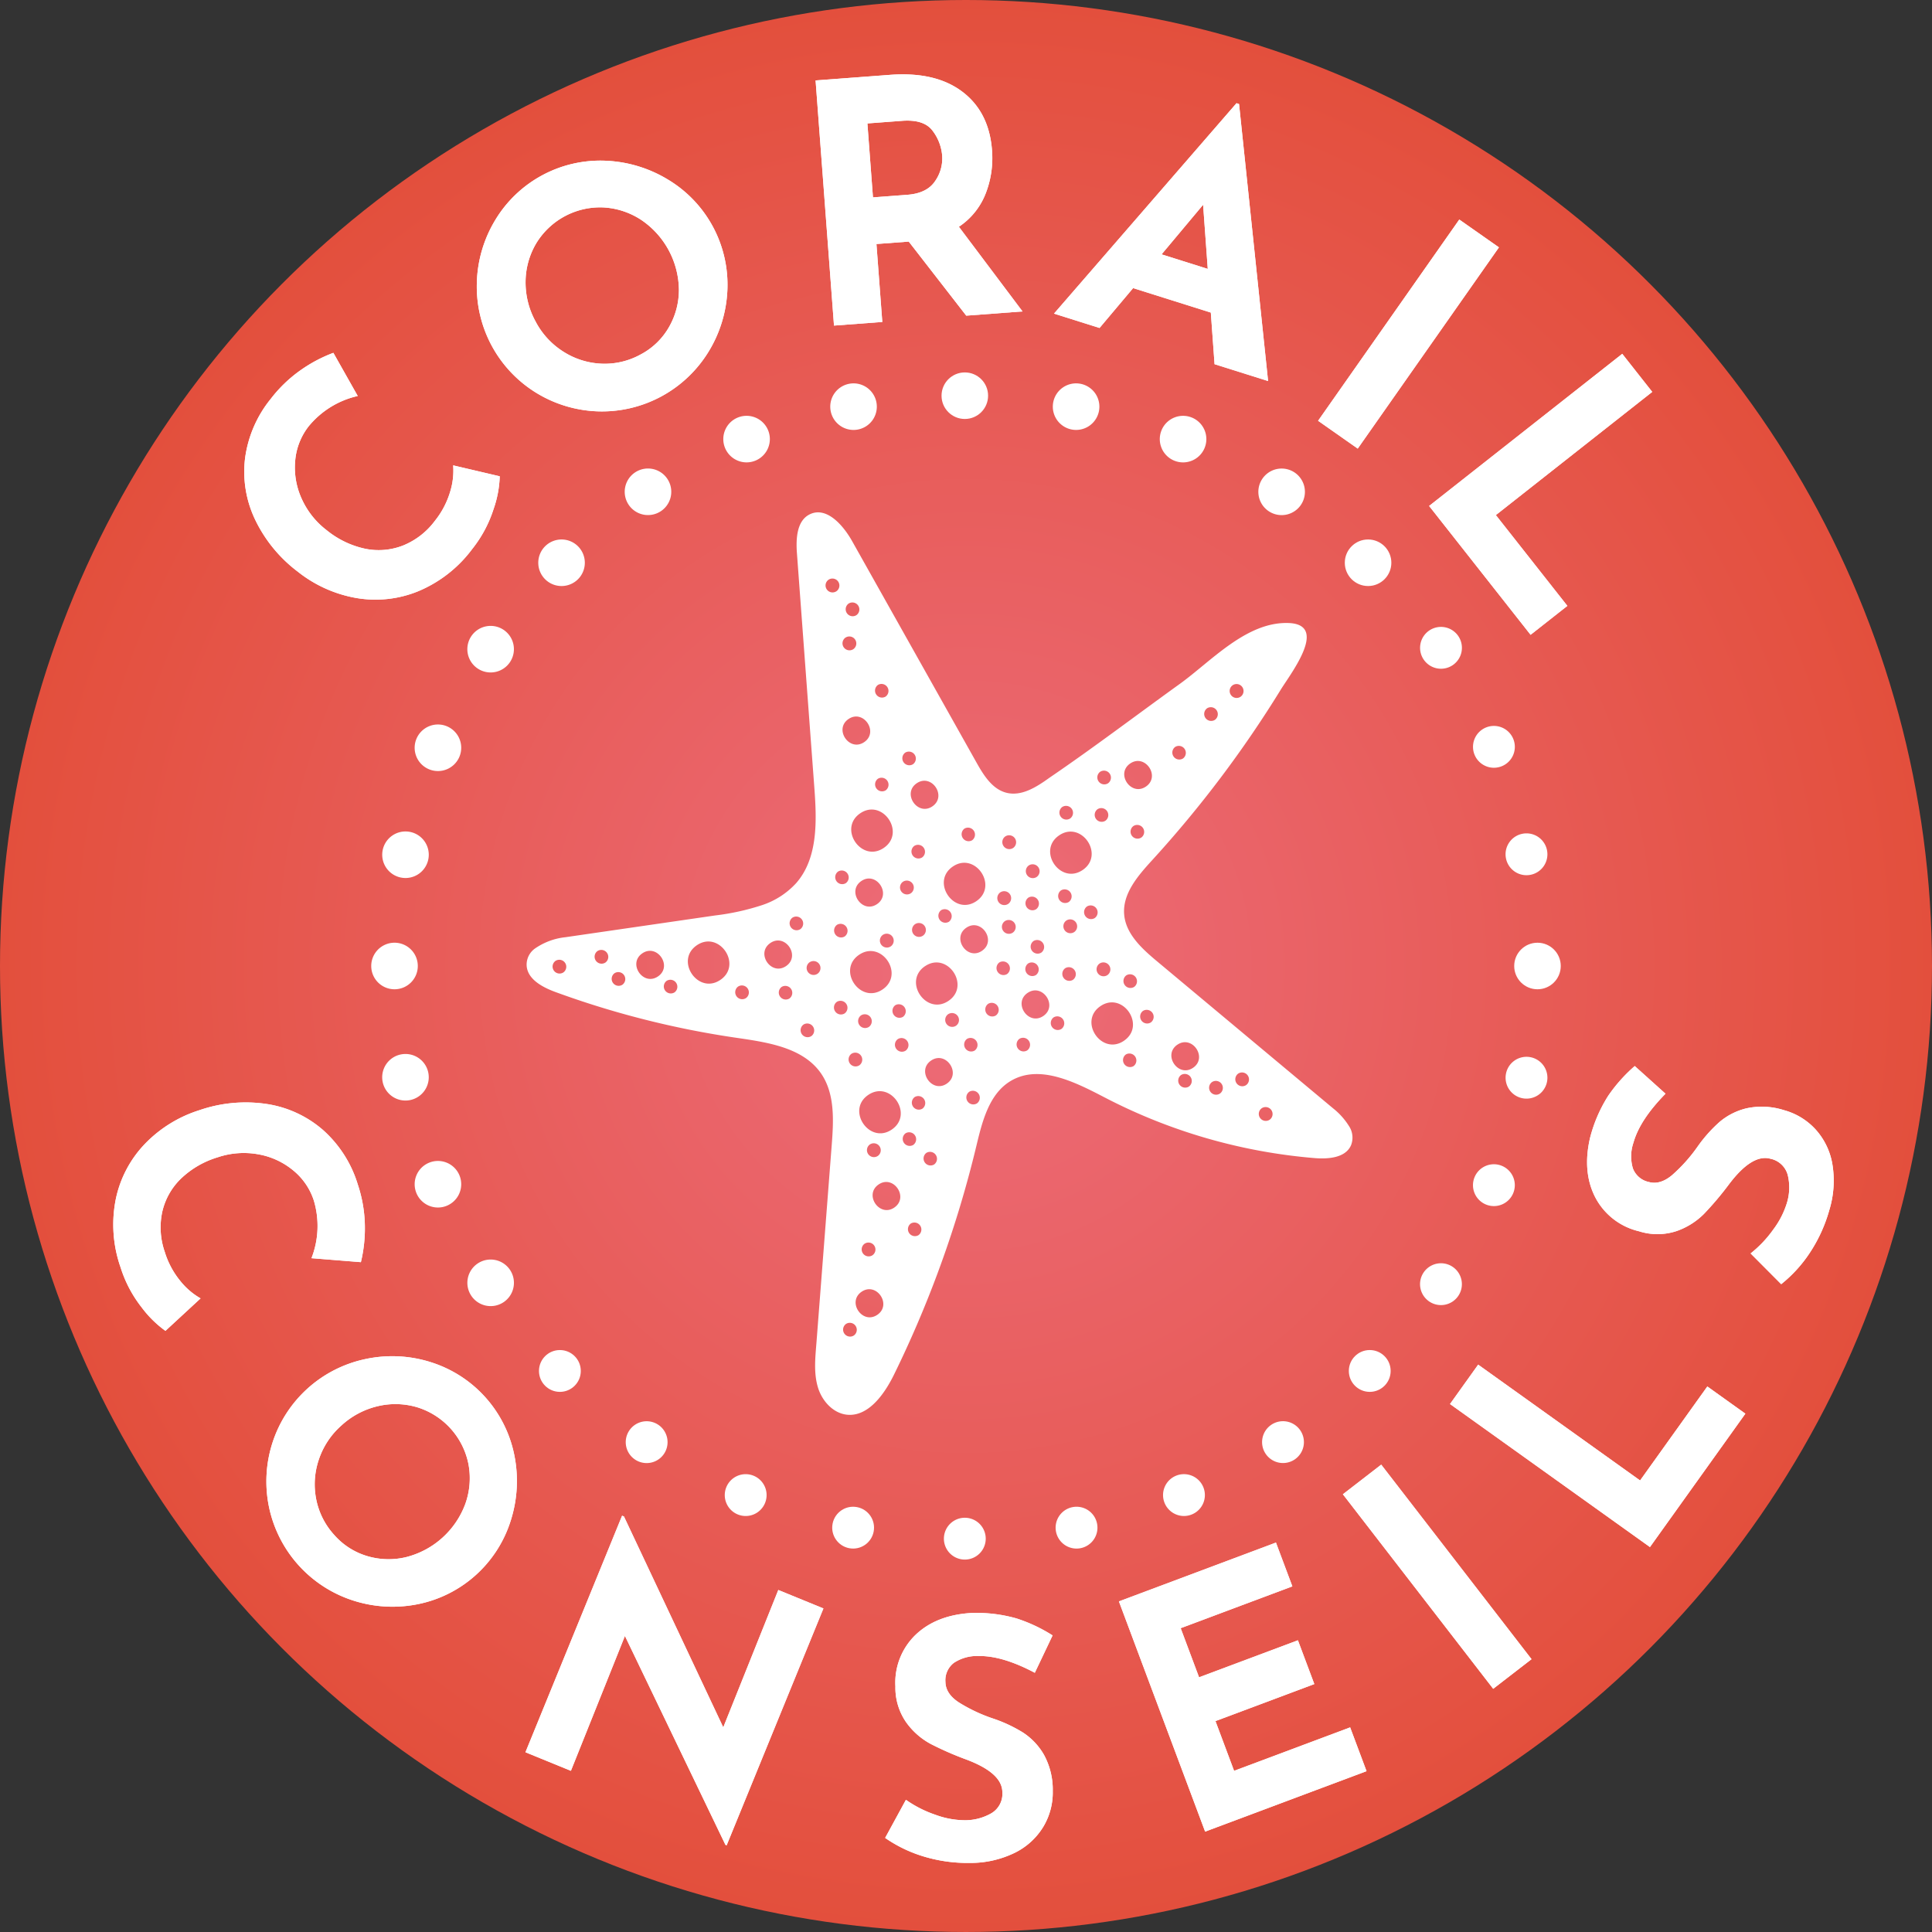 <svg xmlns="http://www.w3.org/2000/svg" xmlns:xlink="http://www.w3.org/1999/xlink" width="403.225" height="403.225" viewBox="0 0 403.225 403.225"><rect x="0" y="0" width="403.225" height="403.225" fill="#333333" stroke="none"/><defs><radialGradient id="radial-gradient" cx="0.5" cy="0.5" r="0.5" gradientUnits="objectBoundingBox"><stop offset="0" stop-color="#ed6c7b"></stop><stop offset="1" stop-color="#e34f3c"></stop></radialGradient></defs><g id="Groupe_7" data-name="Groupe 7" transform="translate(-369.111 -156.847)"><circle id="Ellipse_1" data-name="Ellipse 1" cx="201.612" cy="201.612" r="201.612" transform="translate(369.111 156.847)" fill="url(#radial-gradient)"></circle><g id="Groupe_1" data-name="Groupe 1" transform="translate(420.086 172.365)"><path id="Trac&#xE9;_1" data-name="Trac&#xE9; 1" d="M454.437,237.574a26.116,26.116,0,0,1-4.44,8.3,26.989,26.989,0,0,1-11.327,8.847,23.565,23.565,0,0,1-12.968,1.376,27.081,27.081,0,0,1-12.125-5.483,29.622,29.622,0,0,1-8.951-10.966,23.152,23.152,0,0,1-2.042-12.737,24.852,24.852,0,0,1,5.354-12.357,28.552,28.552,0,0,1,6.308-6.043,30.114,30.114,0,0,1,6.761-3.566l5.085,9.007a18.514,18.514,0,0,0-10.245,6.331,13.455,13.455,0,0,0-2.8,7.1,15.649,15.649,0,0,0,1.3,7.911,17.048,17.048,0,0,0,5.27,6.676,19.021,19.021,0,0,0,8,3.857,13.976,13.976,0,0,0,7.893-.651,15.535,15.535,0,0,0,6.666-5.145,17.8,17.8,0,0,0,3.2-6.082,14.886,14.886,0,0,0,.635-5.518l9.718,2.28A22.7,22.7,0,0,1,454.437,237.574Z" transform="translate(-402.405 -146.823)" fill="#fff"></path><path id="Trac&#xE9;_2" data-name="Trac&#xE9; 2" d="M434.12,204.142a26.591,26.591,0,0,1,3.854-13.022,25.6,25.6,0,0,1,23.041-12.353,27.19,27.19,0,0,1,13.042,3.964,25.59,25.59,0,0,1,12.351,23.041,26.756,26.756,0,0,1-3.982,12.933,26.087,26.087,0,0,1-23.069,12.368,26.286,26.286,0,0,1-12.884-3.891,26.022,26.022,0,0,1-12.351-23.041ZM452.153,218.6a16.031,16.031,0,0,0,7.916,2.519,15.473,15.473,0,0,0,8.2-1.9,14.684,14.684,0,0,0,5.906-5.656,15.552,15.552,0,0,0,2.116-7.859,17.837,17.837,0,0,0-7.917-14.62,15.912,15.912,0,0,0-7.826-2.569,15.6,15.6,0,0,0-14.069,7.544,15.909,15.909,0,0,0-2.192,7.937,16.936,16.936,0,0,0,2.11,8.361A16.44,16.44,0,0,0,452.153,218.6Z" transform="translate(-385.571 -160.738)" fill="#fff"></path><path id="Trac&#xE9;_3" data-name="Trac&#xE9; 3" d="M511.731,217.344l-12-15.458-6.744.505,1.222,16.268-10.08.758-3.842-51.165,15.5-1.165q9.523-.717,15.119,3.514t6.2,12.224a20.3,20.3,0,0,1-1.315,9.012,14.75,14.75,0,0,1-5.595,6.957l13.28,17.669Zm-19.47-24.684,7.16-.539q4.1-.305,5.8-2.846a8.248,8.248,0,0,0,1.487-5.32,9.866,9.866,0,0,0-2-5.2q-1.792-2.416-6.377-2.073l-7.231.544Z" transform="translate(-361.042 -166.982)" fill="#fff"></path><path id="Trac&#xE9;_4" data-name="Trac&#xE9; 4" d="M545.52,214.616,529.3,209.506l-7.006,8.32-9.506-2.993,38.091-43.919.533.168,6.06,57.82-11.172-3.517Zm-.638-9.118-.972-13.389-8.669,10.355Z" transform="translate(-343.786 -164.894)" fill="#fff"></path><path id="Trac&#xE9;_5" data-name="Trac&#xE9; 5" d="M586.531,192.581l-29.47,42-8.275-5.806,29.469-42Z" transform="translate(-324.666 -156.471)" fill="#fff"></path><path id="Trac&#xE9;_6" data-name="Trac&#xE9; 6" d="M610.488,213.023l-32.64,25.71,14.925,18.949L585.1,263.72l-21.18-26.891,40.308-31.75Z" transform="translate(-316.626 -146.749)" fill="#fff"></path></g><g id="Groupe_2" data-name="Groupe 2" transform="translate(392.736 379.338)"><path id="Trac&#xE9;_7" data-name="Trac&#xE9; 7" d="M390.476,349.9a26.12,26.12,0,0,1-4.388-8.325,26.977,26.977,0,0,1-.989-14.337,23.559,23.559,0,0,1,6.12-11.517,27.076,27.076,0,0,1,11.332-6.977,29.61,29.61,0,0,1,14.1-1.279,23.168,23.168,0,0,1,11.7,5.438,24.892,24.892,0,0,1,7.24,11.356,28.569,28.569,0,0,1,1.476,8.609,30.064,30.064,0,0,1-.831,7.6l-10.311-.83a18.515,18.515,0,0,0,.49-12.035,13.445,13.445,0,0,0-4.315-6.294,15.65,15.65,0,0,0-7.283-3.353,17.014,17.014,0,0,0-8.48.63,19,19,0,0,0-7.676,4.469,13.955,13.955,0,0,0-3.878,6.9,15.526,15.526,0,0,0,.53,8.4,17.775,17.775,0,0,0,3.248,6.057,14.863,14.863,0,0,0,4.217,3.615l-7.331,6.778A22.806,22.806,0,0,1,390.476,349.9Z" transform="translate(-384.541 -299.534)" fill="#fff"></path><path id="Trac&#xE9;_8" data-name="Trac&#xE9; 8" d="M426.136,342.306a26.6,26.6,0,0,1,13.567.648A25.594,25.594,0,0,1,457.178,362.4a27.171,27.171,0,0,1-.75,13.608,25.6,25.6,0,0,1-19.446,17.476,26.764,26.764,0,0,1-13.507-.795,26.1,26.1,0,0,1-17.5-19.471,26.3,26.3,0,0,1,.718-13.438,26.02,26.02,0,0,1,19.443-17.474Zm-9.756,20.953a16.011,16.011,0,0,0-.565,8.288,15.5,15.5,0,0,0,3.8,7.51,14.725,14.725,0,0,0,6.9,4.391,15.57,15.57,0,0,0,8.134.187,17.828,17.828,0,0,0,12.319-11.166,15.9,15.9,0,0,0,.635-8.21,15.6,15.6,0,0,0-10.671-11.875,15.914,15.914,0,0,0-8.231-.242,16.908,16.908,0,0,0-7.618,4.036A16.425,16.425,0,0,0,416.38,363.259Z" transform="translate(-373.452 -281.157)" fill="#fff"></path><path id="Trac&#xE9;_9" data-name="Trac&#xE9; 9" d="M502.93,382.816l-20.2,49.434-.257-.106L461.5,388.555l-11.276,28.152-9.486-3.877,20.17-49.369.388.159,20.728,44.013,11.486-28.669Z" transform="translate(-354.698 -269.611)" fill="#fff"></path><path id="Trac&#xE9;_10" data-name="Trac&#xE9; 10" d="M509.306,385.7a8.783,8.783,0,0,0-5.17,1.409,4.564,4.564,0,0,0-1.784,4q.04,2.442,2.753,4.244a33.437,33.437,0,0,0,7.2,3.4,29.776,29.776,0,0,1,6.252,2.931,13.6,13.6,0,0,1,4.362,4.636,15.188,15.188,0,0,1,1.832,7.57,13.893,13.893,0,0,1-1.937,7.387,14.353,14.353,0,0,1-5.942,5.466,21,21,0,0,1-9.448,2.139,31.541,31.541,0,0,1-9.153-1.211,28.553,28.553,0,0,1-8.5-4.01l4.334-7.95a24.212,24.212,0,0,0,6.115,3.109,18.091,18.091,0,0,0,6.155,1.156,11.011,11.011,0,0,0,5.553-1.452,4.7,4.7,0,0,0,2.3-4.465q-.062-3.971-7.57-6.778a66.561,66.561,0,0,1-7.372-3.229,15.041,15.041,0,0,1-5.129-4.519,12.686,12.686,0,0,1-2.248-7.494,13.863,13.863,0,0,1,4.184-10.734q4.288-4.113,11.534-4.579a30.367,30.367,0,0,1,9.571,1.134,32.678,32.678,0,0,1,7.517,3.539l-3.708,7.8Q514.257,385.621,509.306,385.7Z" transform="translate(-328.657 -262.565)" fill="#fff"></path><path id="Trac&#xE9;_11" data-name="Trac&#xE9; 11" d="M554.41,367.122l3.424,9.141-23.31,8.727,3.838,10.25,20.631-7.724,3.424,9.139-20.631,7.726,3.885,10.381,24.224-9.07,3.422,9.139-33.688,12.617L521.636,379.4Z" transform="translate(-311.733 -267.666)" fill="#fff"></path><path id="Trac&#xE9;_12" data-name="Trac&#xE9; 12" d="M560.166,356.5l31.372,40.6-8,6.181-31.373-40.6Z" transform="translate(-295.52 -273.306)" fill="#fff"></path><path id="Trac&#xE9;_13" data-name="Trac&#xE9; 13" d="M572.648,342.869l33.794,24.174,14.034-19.618,7.938,5.679L608.5,380.943l-41.73-29.853Z" transform="translate(-287.766 -280.547)" fill="#fff"></path><path id="Trac&#xE9;_14" data-name="Trac&#xE9; 14" d="M595.131,318.157a8.8,8.8,0,0,0-.121,5.359,4.563,4.563,0,0,0,3.328,2.85q2.355.657,4.853-1.432A33.474,33.474,0,0,0,608.505,319a29.736,29.736,0,0,1,4.59-5.16,13.591,13.591,0,0,1,5.687-2.863,15.2,15.2,0,0,1,7.778.4,13.9,13.9,0,0,1,6.53,3.961,14.344,14.344,0,0,1,3.547,7.251,20.973,20.973,0,0,1-.638,9.666,31.587,31.587,0,0,1-3.766,8.43,28.431,28.431,0,0,1-6.265,7.008l-6.386-6.416a24.231,24.231,0,0,0,4.72-4.978,18.077,18.077,0,0,0,2.86-5.572,11,11,0,0,0,.191-5.737,4.707,4.707,0,0,0-3.627-3.474q-3.827-1.07-8.653,5.326a66.105,66.105,0,0,1-5.194,6.15,15.048,15.048,0,0,1-5.791,3.63,12.687,12.687,0,0,1-7.824.021,13.857,13.857,0,0,1-9.1-7.067q-2.724-5.282-1.107-12.36a30.285,30.285,0,0,1,3.811-8.851,32.65,32.65,0,0,1,5.532-6.2l6.423,5.776Q596.464,313.393,595.131,318.157Z" transform="translate(-277.84 -302.164)" fill="#fff"></path></g><g id="Groupe_3" data-name="Groupe 3" transform="translate(420.086 172.365)"><path id="Trac&#xE9;_15" data-name="Trac&#xE9; 15" d="M454.437,237.574a26.116,26.116,0,0,1-4.44,8.3,26.989,26.989,0,0,1-11.327,8.847,23.565,23.565,0,0,1-12.968,1.376,27.081,27.081,0,0,1-12.125-5.483,29.622,29.622,0,0,1-8.951-10.966,23.152,23.152,0,0,1-2.042-12.737,24.852,24.852,0,0,1,5.354-12.357,28.552,28.552,0,0,1,6.308-6.043,30.114,30.114,0,0,1,6.761-3.566l5.085,9.007a18.514,18.514,0,0,0-10.245,6.331,13.455,13.455,0,0,0-2.8,7.1,15.649,15.649,0,0,0,1.3,7.911,17.048,17.048,0,0,0,5.27,6.676,19.021,19.021,0,0,0,8,3.857,13.976,13.976,0,0,0,7.893-.651,15.535,15.535,0,0,0,6.666-5.145,17.8,17.8,0,0,0,3.2-6.082,14.886,14.886,0,0,0,.635-5.518l9.718,2.28A22.7,22.7,0,0,1,454.437,237.574Z" transform="translate(-402.405 -146.823)" fill="#fff"></path><path id="Trac&#xE9;_16" data-name="Trac&#xE9; 16" d="M434.12,204.142a26.591,26.591,0,0,1,3.854-13.022,25.6,25.6,0,0,1,23.041-12.353,27.19,27.19,0,0,1,13.042,3.964,25.59,25.59,0,0,1,12.351,23.041,26.756,26.756,0,0,1-3.982,12.933,26.087,26.087,0,0,1-23.069,12.368,26.286,26.286,0,0,1-12.884-3.891,26.022,26.022,0,0,1-12.351-23.041ZM452.153,218.6a16.031,16.031,0,0,0,7.916,2.519,15.473,15.473,0,0,0,8.2-1.9,14.684,14.684,0,0,0,5.906-5.656,15.552,15.552,0,0,0,2.116-7.859,17.837,17.837,0,0,0-7.917-14.62,15.912,15.912,0,0,0-7.826-2.569,15.6,15.6,0,0,0-14.069,7.544,15.909,15.909,0,0,0-2.192,7.937,16.936,16.936,0,0,0,2.11,8.361A16.44,16.44,0,0,0,452.153,218.6Z" transform="translate(-385.571 -160.738)" fill="#fff"></path><path id="Trac&#xE9;_17" data-name="Trac&#xE9; 17" d="M511.731,217.344l-12-15.458-6.744.505,1.222,16.268-10.08.758-3.842-51.165,15.5-1.165q9.523-.717,15.119,3.514t6.2,12.224a20.3,20.3,0,0,1-1.315,9.012,14.75,14.75,0,0,1-5.595,6.957l13.28,17.669Zm-19.47-24.684,7.16-.539q4.1-.305,5.8-2.846a8.248,8.248,0,0,0,1.487-5.32,9.866,9.866,0,0,0-2-5.2q-1.792-2.416-6.377-2.073l-7.231.544Z" transform="translate(-361.042 -166.982)" fill="#fff"></path><path id="Trac&#xE9;_18" data-name="Trac&#xE9; 18" d="M545.52,214.616,529.3,209.506l-7.006,8.32-9.506-2.993,38.091-43.919.533.168,6.06,57.82-11.172-3.517Zm-.638-9.118-.972-13.389-8.669,10.355Z" transform="translate(-343.786 -164.894)" fill="#fff"></path><path id="Trac&#xE9;_19" data-name="Trac&#xE9; 19" d="M586.531,192.581l-29.47,42-8.275-5.806,29.469-42Z" transform="translate(-324.666 -156.471)" fill="#fff"></path><path id="Trac&#xE9;_20" data-name="Trac&#xE9; 20" d="M610.488,213.023l-32.64,25.71,14.925,18.949L585.1,263.72l-21.18-26.891,40.308-31.75Z" transform="translate(-316.626 -146.749)" fill="#fff"></path></g><g id="Groupe_4" data-name="Groupe 4" transform="translate(392.736 379.338)"><path id="Trac&#xE9;_21" data-name="Trac&#xE9; 21" d="M390.476,349.9a26.12,26.12,0,0,1-4.388-8.325,26.977,26.977,0,0,1-.989-14.337,23.559,23.559,0,0,1,6.12-11.517,27.076,27.076,0,0,1,11.332-6.977,29.61,29.61,0,0,1,14.1-1.279,23.168,23.168,0,0,1,11.7,5.438,24.892,24.892,0,0,1,7.24,11.356,28.569,28.569,0,0,1,1.476,8.609,30.064,30.064,0,0,1-.831,7.6l-10.311-.83a18.515,18.515,0,0,0,.49-12.035,13.445,13.445,0,0,0-4.315-6.294,15.65,15.65,0,0,0-7.283-3.353,17.014,17.014,0,0,0-8.48.63,19,19,0,0,0-7.676,4.469,13.955,13.955,0,0,0-3.878,6.9,15.526,15.526,0,0,0,.53,8.4,17.775,17.775,0,0,0,3.248,6.057,14.863,14.863,0,0,0,4.217,3.615l-7.331,6.778A22.806,22.806,0,0,1,390.476,349.9Z" transform="translate(-384.541 -299.534)" fill="#fff"></path><path id="Trac&#xE9;_22" data-name="Trac&#xE9; 22" d="M426.136,342.306a26.6,26.6,0,0,1,13.567.648A25.594,25.594,0,0,1,457.178,362.4a27.171,27.171,0,0,1-.75,13.608,25.6,25.6,0,0,1-19.446,17.476,26.764,26.764,0,0,1-13.507-.795,26.1,26.1,0,0,1-17.5-19.471,26.3,26.3,0,0,1,.718-13.438,26.02,26.02,0,0,1,19.443-17.474Zm-9.756,20.953a16.011,16.011,0,0,0-.565,8.288,15.5,15.5,0,0,0,3.8,7.51,14.725,14.725,0,0,0,6.9,4.391,15.57,15.57,0,0,0,8.134.187,17.828,17.828,0,0,0,12.319-11.166,15.9,15.9,0,0,0,.635-8.21,15.6,15.6,0,0,0-10.671-11.875,15.914,15.914,0,0,0-8.231-.242,16.908,16.908,0,0,0-7.618,4.036A16.425,16.425,0,0,0,416.38,363.259Z" transform="translate(-373.452 -281.157)" fill="#fff"></path><path id="Trac&#xE9;_23" data-name="Trac&#xE9; 23" d="M502.93,382.816l-20.2,49.434-.257-.106L461.5,388.555l-11.276,28.152-9.486-3.877,20.17-49.369.388.159,20.728,44.013,11.486-28.669Z" transform="translate(-354.698 -269.611)" fill="#fff"></path><path id="Trac&#xE9;_24" data-name="Trac&#xE9; 24" d="M509.306,385.7a8.783,8.783,0,0,0-5.17,1.409,4.564,4.564,0,0,0-1.784,4q.04,2.442,2.753,4.244a33.437,33.437,0,0,0,7.2,3.4,29.776,29.776,0,0,1,6.252,2.931,13.6,13.6,0,0,1,4.362,4.636,15.188,15.188,0,0,1,1.832,7.57,13.893,13.893,0,0,1-1.937,7.387,14.353,14.353,0,0,1-5.942,5.466,21,21,0,0,1-9.448,2.139,31.541,31.541,0,0,1-9.153-1.211,28.553,28.553,0,0,1-8.5-4.01l4.334-7.95a24.212,24.212,0,0,0,6.115,3.109,18.091,18.091,0,0,0,6.155,1.156,11.011,11.011,0,0,0,5.553-1.452,4.7,4.7,0,0,0,2.3-4.465q-.062-3.971-7.57-6.778a66.561,66.561,0,0,1-7.372-3.229,15.041,15.041,0,0,1-5.129-4.519,12.686,12.686,0,0,1-2.248-7.494,13.863,13.863,0,0,1,4.184-10.734q4.288-4.113,11.534-4.579a30.367,30.367,0,0,1,9.571,1.134,32.678,32.678,0,0,1,7.517,3.539l-3.708,7.8Q514.257,385.621,509.306,385.7Z" transform="translate(-328.657 -262.565)" fill="#fff"></path><path id="Trac&#xE9;_25" data-name="Trac&#xE9; 25" d="M554.41,367.122l3.424,9.141-23.31,8.727,3.838,10.25,20.631-7.724,3.424,9.139-20.631,7.726,3.885,10.381,24.224-9.07,3.422,9.139-33.688,12.617L521.636,379.4Z" transform="translate(-311.733 -267.666)" fill="#fff"></path><path id="Trac&#xE9;_26" data-name="Trac&#xE9; 26" d="M560.166,356.5l31.372,40.6-8,6.181-31.373-40.6Z" transform="translate(-295.52 -273.306)" fill="#fff"></path><path id="Trac&#xE9;_27" data-name="Trac&#xE9; 27" d="M572.648,342.869l33.794,24.174,14.034-19.618,7.938,5.679L608.5,380.943l-41.73-29.853Z" transform="translate(-287.766 -280.547)" fill="#fff"></path><path id="Trac&#xE9;_28" data-name="Trac&#xE9; 28" d="M595.131,318.157a8.8,8.8,0,0,0-.121,5.359,4.563,4.563,0,0,0,3.328,2.85q2.355.657,4.853-1.432A33.474,33.474,0,0,0,608.505,319a29.736,29.736,0,0,1,4.59-5.16,13.591,13.591,0,0,1,5.687-2.863,15.2,15.2,0,0,1,7.778.4,13.9,13.9,0,0,1,6.53,3.961,14.344,14.344,0,0,1,3.547,7.251,20.973,20.973,0,0,1-.638,9.666,31.587,31.587,0,0,1-3.766,8.43,28.431,28.431,0,0,1-6.265,7.008l-6.386-6.416a24.231,24.231,0,0,0,4.72-4.978,18.077,18.077,0,0,0,2.86-5.572,11,11,0,0,0,.191-5.737,4.707,4.707,0,0,0-3.627-3.474q-3.827-1.07-8.653,5.326a66.105,66.105,0,0,1-5.194,6.15,15.048,15.048,0,0,1-5.791,3.63,12.687,12.687,0,0,1-7.824.021,13.857,13.857,0,0,1-9.1-7.067q-2.724-5.282-1.107-12.36a30.285,30.285,0,0,1,3.811-8.851,32.65,32.65,0,0,1,5.532-6.2l6.423,5.776Q596.464,313.393,595.131,318.157Z" transform="translate(-277.84 -302.164)" fill="#fff"></path></g><g id="Groupe_5" data-name="Groupe 5" transform="translate(479.016 263.78)"><path id="Trac&#xE9;_29" data-name="Trac&#xE9; 29" d="M599.834,249.782c-8.753-.254-16.092,8.015-22.633,12.725-9.055,6.518-17.975,13.3-27.195,19.578-2.661,1.916-5.8,3.932-8.978,3.124-2.947-.75-4.744-3.646-6.233-6.3q-5.35-9.526-10.7-19.052-7.629-13.58-15.259-27.16c-1.894-3.371-5.361-7.3-8.838-5.6-2.738,1.335-2.908,5.106-2.681,8.146q.574,7.728,1.146,15.458,1.244,16.752,2.49,33.5c.513,6.9.772,14.617-3.77,19.841a16.739,16.739,0,0,1-7.145,4.623,50.464,50.464,0,0,1-9.822,2.159l-31.185,4.532a13.744,13.744,0,0,0-6.46,2.413,4.142,4.142,0,0,0-1.672,3.393c.083,2.941,3.294,4.644,6.057,5.654a189.477,189.477,0,0,0,37.773,9.543c1.548.225,3.144.458,4.729.755,5.082.951,10.048,2.559,12.894,6.685,2.9,4.212,2.624,9.768,2.23,14.868q-1.591,20.6-3.183,41.2c-.242,3.13-.625,6.393.3,9.451,1.03,3.424,4.2,6.477,8,5.57,3.5-.834,6.177-4.765,7.895-8.274q5.05-10.3,9.056-21.072a231.008,231.008,0,0,0,8.143-26.733c1.216-5.074,2.649-10.759,7.125-13.439,5.989-3.587,13.474.233,19.666,3.454a115.631,115.631,0,0,0,43.769,12.636c2.873.236,6.461-.043,7.611-2.687a4.36,4.36,0,0,0-.436-4.005,14.519,14.519,0,0,0-3.309-3.69l-18.741-15.651-17.987-15.023c-3.152-2.632-6.548-5.713-6.88-9.807-.354-4.377,2.914-8.11,5.877-11.351a236.364,236.364,0,0,0,26.8-35.544c.58-.943,1.6-2.387,2.592-3.995C603.537,255.419,606.063,249.963,599.834,249.782ZM448.568,322.71a1.457,1.457,0,0,1-1.641-2.407A1.457,1.457,0,0,1,448.568,322.71Zm7.135-4.471a1.457,1.457,0,0,1,1.64,2.407A1.457,1.457,0,0,1,455.7,318.24Zm5.187,7.039a1.457,1.457,0,0,1-1.64-2.407A1.457,1.457,0,0,1,460.89,325.278Zm4.152-6.549c3.1-2.116,6.384,2.7,3.279,4.812S461.939,320.844,465.042,318.729Zm6.724,8.144a1.457,1.457,0,0,1-1.639-2.407A1.457,1.457,0,0,1,471.766,326.873Zm9.577-2.61c-4.656,3.174-9.575-4.047-4.92-7.221S486,321.09,481.344,324.263Zm5.334,3.806a1.457,1.457,0,0,1-1.64-2.407A1.457,1.457,0,0,1,486.678,328.069Zm66.017-39.891a1.456,1.456,0,0,1,1.64,2.405A1.456,1.456,0,0,1,552.695,288.178Zm-.658,5.93c4.656-3.173,9.577,4.048,4.919,7.22S547.38,297.281,552.036,294.108Zm7.444,17.248a1.457,1.457,0,0,1-1.639-2.407A1.457,1.457,0,0,1,559.48,311.356Zm2.635,11.912a1.457,1.457,0,0,1-1.642-2.407A1.457,1.457,0,0,1,562.115,323.268Zm-9.693-17.675a1.458,1.458,0,0,1,1.64,2.408A1.458,1.458,0,0,1,552.422,305.593Zm-11.6-11.281a1.457,1.457,0,0,1,1.64,2.407A1.457,1.457,0,0,1,540.818,294.312Zm6.4,28.927a1.457,1.457,0,0,1-1.64-2.407A1.457,1.457,0,0,1,547.215,323.239Zm-7.445-17.248a1.457,1.457,0,0,1,1.641,2.407A1.457,1.457,0,0,1,539.77,305.991Zm.959,6a1.457,1.457,0,0,1,1.64,2.407A1.457,1.457,0,0,1,540.729,311.994Zm-15.142-23.946c-3.1,2.116-6.385-2.7-3.279-4.814S528.69,285.932,525.587,288.048Zm9.175,19.788c-4.656,3.172-9.577-4.048-4.921-7.221S539.419,304.664,534.762,307.836Zm-13.214-28.588a1.457,1.457,0,0,1-1.64-2.407A1.457,1.457,0,0,1,521.548,279.248Zm-5.706-14.124a1.457,1.457,0,0,1-1.642-2.405A1.457,1.457,0,0,1,515.842,265.124Zm6.133,47.509a1.457,1.457,0,0,1,1.641,2.407A1.457,1.457,0,0,1,521.975,312.633Zm-2.513-8.86a1.457,1.457,0,0,1,1.64,2.407A1.457,1.457,0,0,1,519.463,303.772Zm-3.6-19.082a1.457,1.457,0,0,1-1.64-2.407A1.457,1.457,0,0,1,515.859,284.691Zm-8.4-31.868a1.457,1.457,0,0,1,1.64,2.407A1.457,1.457,0,0,1,507.459,252.823ZM521.812,296.3a1.457,1.457,0,0,1,1.639,2.407A1.457,1.457,0,0,1,521.812,296.3Zm-13.707-50.574a1.457,1.457,0,0,1,1.64,2.407A1.457,1.457,0,0,1,508.105,245.725Zm-4.178-4.984a1.456,1.456,0,0,1,1.638,2.407A1.456,1.456,0,0,1,503.927,240.741Zm4.152,29.084c3.1-2.116,6.385,2.7,3.282,4.813S504.976,271.94,508.079,269.826Zm2.444,19.677c4.656-3.174,9.576,4.047,4.919,7.219S505.866,292.675,510.523,289.5Zm.233,14.133c3.1-2.116,6.383,2.7,3.28,4.814S507.652,305.751,510.756,303.636Zm4.446,22.618c-4.656,3.173-9.576-4.048-4.92-7.22S519.859,323.083,515.2,326.255Zm3.157,10.379a1.457,1.457,0,0,1,1.64,2.407A1.457,1.457,0,0,1,518.359,336.634Zm-6.04-2.542a1.457,1.457,0,0,1-1.639-2.407A1.457,1.457,0,0,1,512.319,334.093Zm-6.43-32.427a1.457,1.457,0,0,1,1.639,2.407A1.457,1.457,0,0,1,505.888,301.666Zm-.247,11.132a1.457,1.457,0,0,1,1.64,2.407A1.457,1.457,0,0,1,505.642,312.8Zm-.017,16.067a1.457,1.457,0,0,1,1.64,2.407A1.457,1.457,0,0,1,505.625,328.865Zm4.711,13.236a1.457,1.457,0,0,1-1.64-2.407A1.457,1.457,0,0,1,510.336,342.1Zm-18.568-25.528c3.1-2.114,6.383,2.7,3.278,4.814S488.664,318.688,491.768,316.574Zm2.337,9.176a1.457,1.457,0,0,1,1.64,2.407A1.457,1.457,0,0,1,494.105,325.75Zm6.206,10.26a1.457,1.457,0,0,1-1.638-2.407A1.457,1.457,0,0,1,500.311,336.009ZM509.2,398.48a1.457,1.457,0,0,1-1.641-2.407A1.457,1.457,0,0,1,509.2,398.48Zm4.892-4.313c-3.1,2.115-6.383-2.7-3.279-4.814S517.2,392.051,514.093,394.167Zm-1.023-12.422a1.457,1.457,0,0,1-1.64-2.407A1.457,1.457,0,0,1,513.07,381.746Zm-16.688-70.469a1.457,1.457,0,0,1,1.64,2.407A1.457,1.457,0,0,1,496.382,311.276Zm3.6,9.3a1.456,1.456,0,0,1,1.638,2.407A1.456,1.456,0,0,1,499.977,320.574Zm12.59,38.02a1.457,1.457,0,0,1,1.64,2.407A1.457,1.457,0,0,1,512.567,358.594Zm5.071,13.187c-3.1,2.116-6.385-2.7-3.281-4.814S520.741,369.667,517.637,371.781Zm5.083,5.739a1.457,1.457,0,0,1-1.64-2.407A1.457,1.457,0,0,1,522.721,377.52ZM517.113,355.5c-4.656,3.174-9.575-4.047-4.919-7.219S521.77,352.324,517.113,355.5Zm4.521,3.186a1.457,1.457,0,0,1-1.64-2.407A1.457,1.457,0,0,1,521.634,358.681Zm4.35,4.085a1.457,1.457,0,0,1-1.64-2.407A1.457,1.457,0,0,1,525.984,362.766Zm-2.453-11.644a1.457,1.457,0,0,1-1.639-2.407A1.457,1.457,0,0,1,523.531,351.123Zm-4.052-19.167a1.457,1.457,0,0,1-1.638-2.407A1.457,1.457,0,0,1,519.478,331.955Zm-4.212-17.1a1.457,1.457,0,0,1,1.641,2.407A1.457,1.457,0,0,1,515.266,314.856Zm13.33,31.055c-3.1,2.114-6.384-2.7-3.281-4.814S531.7,343.8,528.6,345.911Zm-4.556-24.5c4.656-3.174,9.575,4.047,4.92,7.219S519.383,324.581,524.039,321.409Zm4.858,10a1.457,1.457,0,0,1,1.64,2.407A1.457,1.457,0,0,1,528.9,331.411Zm6.023,18.609a1.457,1.457,0,0,1-1.641-2.407A1.457,1.457,0,0,1,534.92,350.02Zm-.472-11.034a1.457,1.457,0,0,1-1.639-2.407A1.457,1.457,0,0,1,534.448,338.986Zm-5.387-26.872a1.458,1.458,0,0,1-1.64-2.408A1.458,1.458,0,0,1,529.061,312.114Zm9.8,19.556a1.457,1.457,0,0,1-1.64-2.407A1.457,1.457,0,0,1,538.863,331.67Zm-2.92-13.478c-3.1,2.115-6.383-2.7-3.278-4.814S539.048,316.076,535.943,318.192Zm9.456,20.772a1.457,1.457,0,0,1-1.64-2.407A1.457,1.457,0,0,1,545.4,338.964Zm-4.2-15.934a1.457,1.457,0,0,1-1.639-2.407A1.457,1.457,0,0,1,541.2,323.03Zm-7.283-27.93a1.458,1.458,0,0,1-1.64-2.408A1.458,1.458,0,0,1,533.916,295.1Zm11.541,31.882c3.1-2.116,6.385,2.7,3.28,4.812S542.354,329.1,545.457,326.982Zm7.077,7.511a1.457,1.457,0,0,1-1.64-2.407A1.457,1.457,0,0,1,552.534,334.494Zm-4.2-15.934a1.457,1.457,0,0,1-1.64-2.407A1.457,1.457,0,0,1,548.334,318.56Zm-1.08-9.053a1.457,1.457,0,0,1-1.64-2.407A1.457,1.457,0,0,1,547.255,309.506Zm-1.528-9.141a1.457,1.457,0,0,1,1.64,2.407A1.457,1.457,0,0,1,545.726,300.366Zm9.217,23.871a1.457,1.457,0,0,1-1.64-2.407A1.457,1.457,0,0,1,554.944,324.237Zm-1.381-12.373a1.457,1.457,0,0,1,1.64,2.407A1.457,1.457,0,0,1,553.563,311.864Zm14.04,30.375a1.457,1.457,0,0,1-1.641-2.405A1.457,1.457,0,0,1,567.6,342.239Zm-2.029-5.273c-4.656,3.171-9.577-4.05-4.919-7.222S570.23,333.792,565.574,336.966Zm.49-13.65a1.458,1.458,0,0,1,1.64,2.408A1.458,1.458,0,0,1,566.064,323.317Zm13.071,23.205a1.457,1.457,0,0,1-1.64-2.407A1.457,1.457,0,0,1,579.135,346.522Zm15.214,4.514a1.457,1.457,0,0,1,1.64,2.407A1.457,1.457,0,0,1,594.349,351.035Zm-4.921-7.221a1.457,1.457,0,0,1,1.64,2.407A1.457,1.457,0,0,1,589.428,343.815Zm-5.457,1.761a1.457,1.457,0,0,1,1.64,2.407A1.457,1.457,0,0,1,583.972,345.575Zm-7.259-7.781c3.1-2.114,6.383,2.7,3.279,4.814S573.608,339.91,576.713,337.794Zm-5.522-4.656a1.457,1.457,0,0,1-1.64-2.407A1.457,1.457,0,0,1,571.19,333.138ZM561.7,291.049a1.457,1.457,0,0,1-1.64-2.407A1.457,1.457,0,0,1,561.7,291.049Zm.55-7.815a1.457,1.457,0,0,1-1.64-2.407A1.457,1.457,0,0,1,562.249,283.235Zm6.936,11.328a1.457,1.457,0,0,1-1.64-2.407A1.457,1.457,0,0,1,569.185,294.563Zm.969-10.646c-3.1,2.116-6.384-2.7-3.28-4.814S573.259,281.8,570.154,283.917Zm7.75-5.867a1.457,1.457,0,0,1-1.64-2.407A1.457,1.457,0,0,1,577.9,278.05Zm6.649-8.056a1.457,1.457,0,0,1-1.64-2.407A1.457,1.457,0,0,1,584.553,269.994Zm5.337-4.811a1.457,1.457,0,0,1-1.642-2.407A1.457,1.457,0,0,1,589.891,265.183Z" transform="translate(-440.894 -226.689)" fill="#fff"></path></g><g id="Groupe_6" data-name="Groupe 6" transform="translate(446.591 234.574)"><circle id="Ellipse_2" data-name="Ellipse 2" cx="4.858" cy="4.858" r="4.858" transform="translate(238.548 119.027)" fill="#fff"></circle><path id="Trac&#xE9;_30" data-name="Trac&#xE9; 30" d="M429.434,290.212a4.859,4.859,0,1,0-4.858,4.858A4.858,4.858,0,0,0,429.434,290.212Z" transform="translate(-419.716 -166.327)" fill="#fff"></path><circle id="Ellipse_3" data-name="Ellipse 3" cx="4.858" cy="4.858" r="4.858" transform="translate(119.027)" fill="#fff"></circle><path id="Trac&#xE9;_31" data-name="Trac&#xE9; 31" d="M502.144,363.739a4.365,4.365,0,1,0,4.365,4.365A4.366,4.366,0,0,0,502.144,363.739Z" transform="translate(-378.259 -124.698)" fill="#fff"></path><circle id="Ellipse_4" data-name="Ellipse 4" cx="4.858" cy="4.858" r="4.858" transform="translate(203.191 34.866)" fill="#fff"></circle><circle id="Ellipse_5" data-name="Ellipse 5" cx="4.365" cy="4.365" r="4.365" transform="translate(35.008 204.039)" fill="#fff"></circle><path id="Trac&#xE9;_32" data-name="Trac&#xE9; 32" d="M443.908,231.809a4.858,4.858,0,1,0,6.87,0A4.857,4.857,0,0,0,443.908,231.809Z" transform="translate(-407.623 -195.519)" fill="#fff"></path><circle id="Ellipse_6" data-name="Ellipse 6" cx="4.365" cy="4.365" r="4.365" transform="translate(204.032 204.038)" fill="#fff"></circle><path id="Trac&#xE9;_33" data-name="Trac&#xE9; 33" d="M430.835,304.431a4.859,4.859,0,1,0-3.819,5.714A4.861,4.861,0,0,0,430.835,304.431Z" transform="translate(-418.923 -158.273)" fill="#fff"></path><path id="Trac&#xE9;_34" data-name="Trac&#xE9; 34" d="M574.426,275.664a4.366,4.366,0,1,0,3.429-5.132A4.365,4.365,0,0,0,574.426,275.664Z" transform="translate(-337.598 -174.244)" fill="#fff"></path><path id="Trac&#xE9;_35" data-name="Trac&#xE9; 35" d="M486.2,209.2a4.859,4.859,0,1,0,5.712,3.817A4.856,4.856,0,0,0,486.2,209.2Z" transform="translate(-386.485 -206.82)" fill="#fff"></path><path id="Trac&#xE9;_36" data-name="Trac&#xE9; 36" d="M516.521,362.323a4.365,4.365,0,1,0,5.134,3.43A4.365,4.365,0,0,0,516.521,362.323Z" transform="translate(-370.171 -125.495)" fill="#fff"></path><path id="Trac&#xE9;_37" data-name="Trac&#xE9; 37" d="M548.2,221.536a4.859,4.859,0,1,0,1.341,6.74A4.859,4.859,0,0,0,548.2,221.536Z" transform="translate(-355.493 -200.654)" fill="#fff"></path><path id="Trac&#xE9;_38" data-name="Trac&#xE9; 38" d="M461.2,351.321a4.365,4.365,0,1,0,1.2,6.056A4.368,4.368,0,0,0,461.2,351.321Z" transform="translate(-401.29 -131.684)" fill="#fff"></path><path id="Trac&#xE9;_39" data-name="Trac&#xE9; 39" d="M434.978,251.065a4.859,4.859,0,1,0-1.341-6.74A4.856,4.856,0,0,0,434.978,251.065Z" transform="translate(-412.758 -189.263)" fill="#fff"></path><path id="Trac&#xE9;_40" data-name="Trac&#xE9; 40" d="M569.475,329.784a4.365,4.365,0,1,0,1.205,6.054A4.364,4.364,0,0,0,569.475,329.784Z" transform="translate(-343.789 -143.122)" fill="#fff"></path><path id="Trac&#xE9;_41" data-name="Trac&#xE9; 41" d="M428.633,315.474a4.858,4.858,0,1,0,6.35,2.629A4.857,4.857,0,0,0,428.633,315.474Z" transform="translate(-416.573 -150.528)" fill="#fff"></path><path id="Trac&#xE9;_42" data-name="Trac&#xE9; 42" d="M575.938,264.2a4.365,4.365,0,1,0-5.7-2.363A4.367,4.367,0,0,0,575.938,264.2Z" transform="translate(-339.957 -182.021)" fill="#fff"></path><path id="Trac&#xE9;_43" data-name="Trac&#xE9; 43" d="M470.707,213.9a4.858,4.858,0,1,0,6.348,2.629A4.858,4.858,0,0,0,470.707,213.9Z" transform="translate(-394.23 -204.471)" fill="#fff"></path><path id="Trac&#xE9;_44" data-name="Trac&#xE9; 44" d="M530.349,358.129a4.365,4.365,0,1,0,5.7,2.362A4.366,4.366,0,0,0,530.349,358.129Z" transform="translate(-362.394 -127.855)" fill="#fff"></path><path id="Trac&#xE9;_45" data-name="Trac&#xE9; 45" d="M533.926,213.9a4.859,4.859,0,1,0,2.63,6.35A4.861,4.861,0,0,0,533.926,213.9Z" transform="translate(-362.63 -204.47)" fill="#fff"></path><path id="Trac&#xE9;_46" data-name="Trac&#xE9; 46" d="M473.943,358.132a4.365,4.365,0,1,0,2.363,5.7A4.364,4.364,0,0,0,473.943,358.132Z" transform="translate(-394.122 -127.854)" fill="#fff"></path><path id="Trac&#xE9;_47" data-name="Trac&#xE9; 47" d="M432.353,255.976a4.859,4.859,0,1,0,2.63,6.348A4.858,4.858,0,0,0,432.353,255.976Z" transform="translate(-416.573 -182.126)" fill="#fff"></path><path id="Trac&#xE9;_48" data-name="Trac&#xE9; 48" d="M575.936,315.885a4.365,4.365,0,1,0,2.363,5.7A4.364,4.364,0,0,0,575.936,315.885Z" transform="translate(-339.957 -150.29)" fill="#fff"></path><path id="Trac&#xE9;_49" data-name="Trac&#xE9; 49" d="M434.981,329.36a4.859,4.859,0,1,0,6.738,1.34A4.857,4.857,0,0,0,434.981,329.36Z" transform="translate(-412.757 -143.391)" fill="#fff"></path><path id="Trac&#xE9;_50" data-name="Trac&#xE9; 50" d="M564.629,243.04a4.365,4.365,0,1,0,6.053,1.2A4.366,4.366,0,0,0,564.629,243.04Z" transform="translate(-343.787 -189.19)" fill="#fff"></path><path id="Trac&#xE9;_51" data-name="Trac&#xE9; 51" d="M456.428,221.53a4.859,4.859,0,1,0,6.74,1.341A4.859,4.859,0,0,0,456.428,221.53Z" transform="translate(-401.366 -200.657)" fill="#fff"></path><path id="Trac&#xE9;_52" data-name="Trac&#xE9; 52" d="M543.091,351.315a4.365,4.365,0,1,0,6.055,1.2A4.365,4.365,0,0,0,543.091,351.315Z" transform="translate(-355.225 -131.687)" fill="#fff"></path><path id="Trac&#xE9;_53" data-name="Trac&#xE9; 53" d="M518.434,209.2a4.859,4.859,0,1,0,3.817,5.714A4.859,4.859,0,0,0,518.434,209.2Z" transform="translate(-370.374 -206.821)" fill="#fff"></path><circle id="Ellipse_7" data-name="Ellipse 7" cx="4.365" cy="4.365" r="4.365" transform="matrix(0.188, -0.982, 0.982, 0.188, 95.467, 244.574)" fill="#fff"></circle><path id="Trac&#xE9;_54" data-name="Trac&#xE9; 54" d="M425.124,279.81a4.858,4.858,0,1,0-3.817-5.712A4.859,4.859,0,0,0,425.124,279.81Z" transform="translate(-418.921 -174.382)" fill="#fff"></path><path id="Trac&#xE9;_55" data-name="Trac&#xE9; 55" d="M579.562,300.989a4.365,4.365,0,1,0,3.43,5.132A4.368,4.368,0,0,0,579.562,300.989Z" transform="translate(-337.597 -158.068)" fill="#fff"></path></g></g></svg>